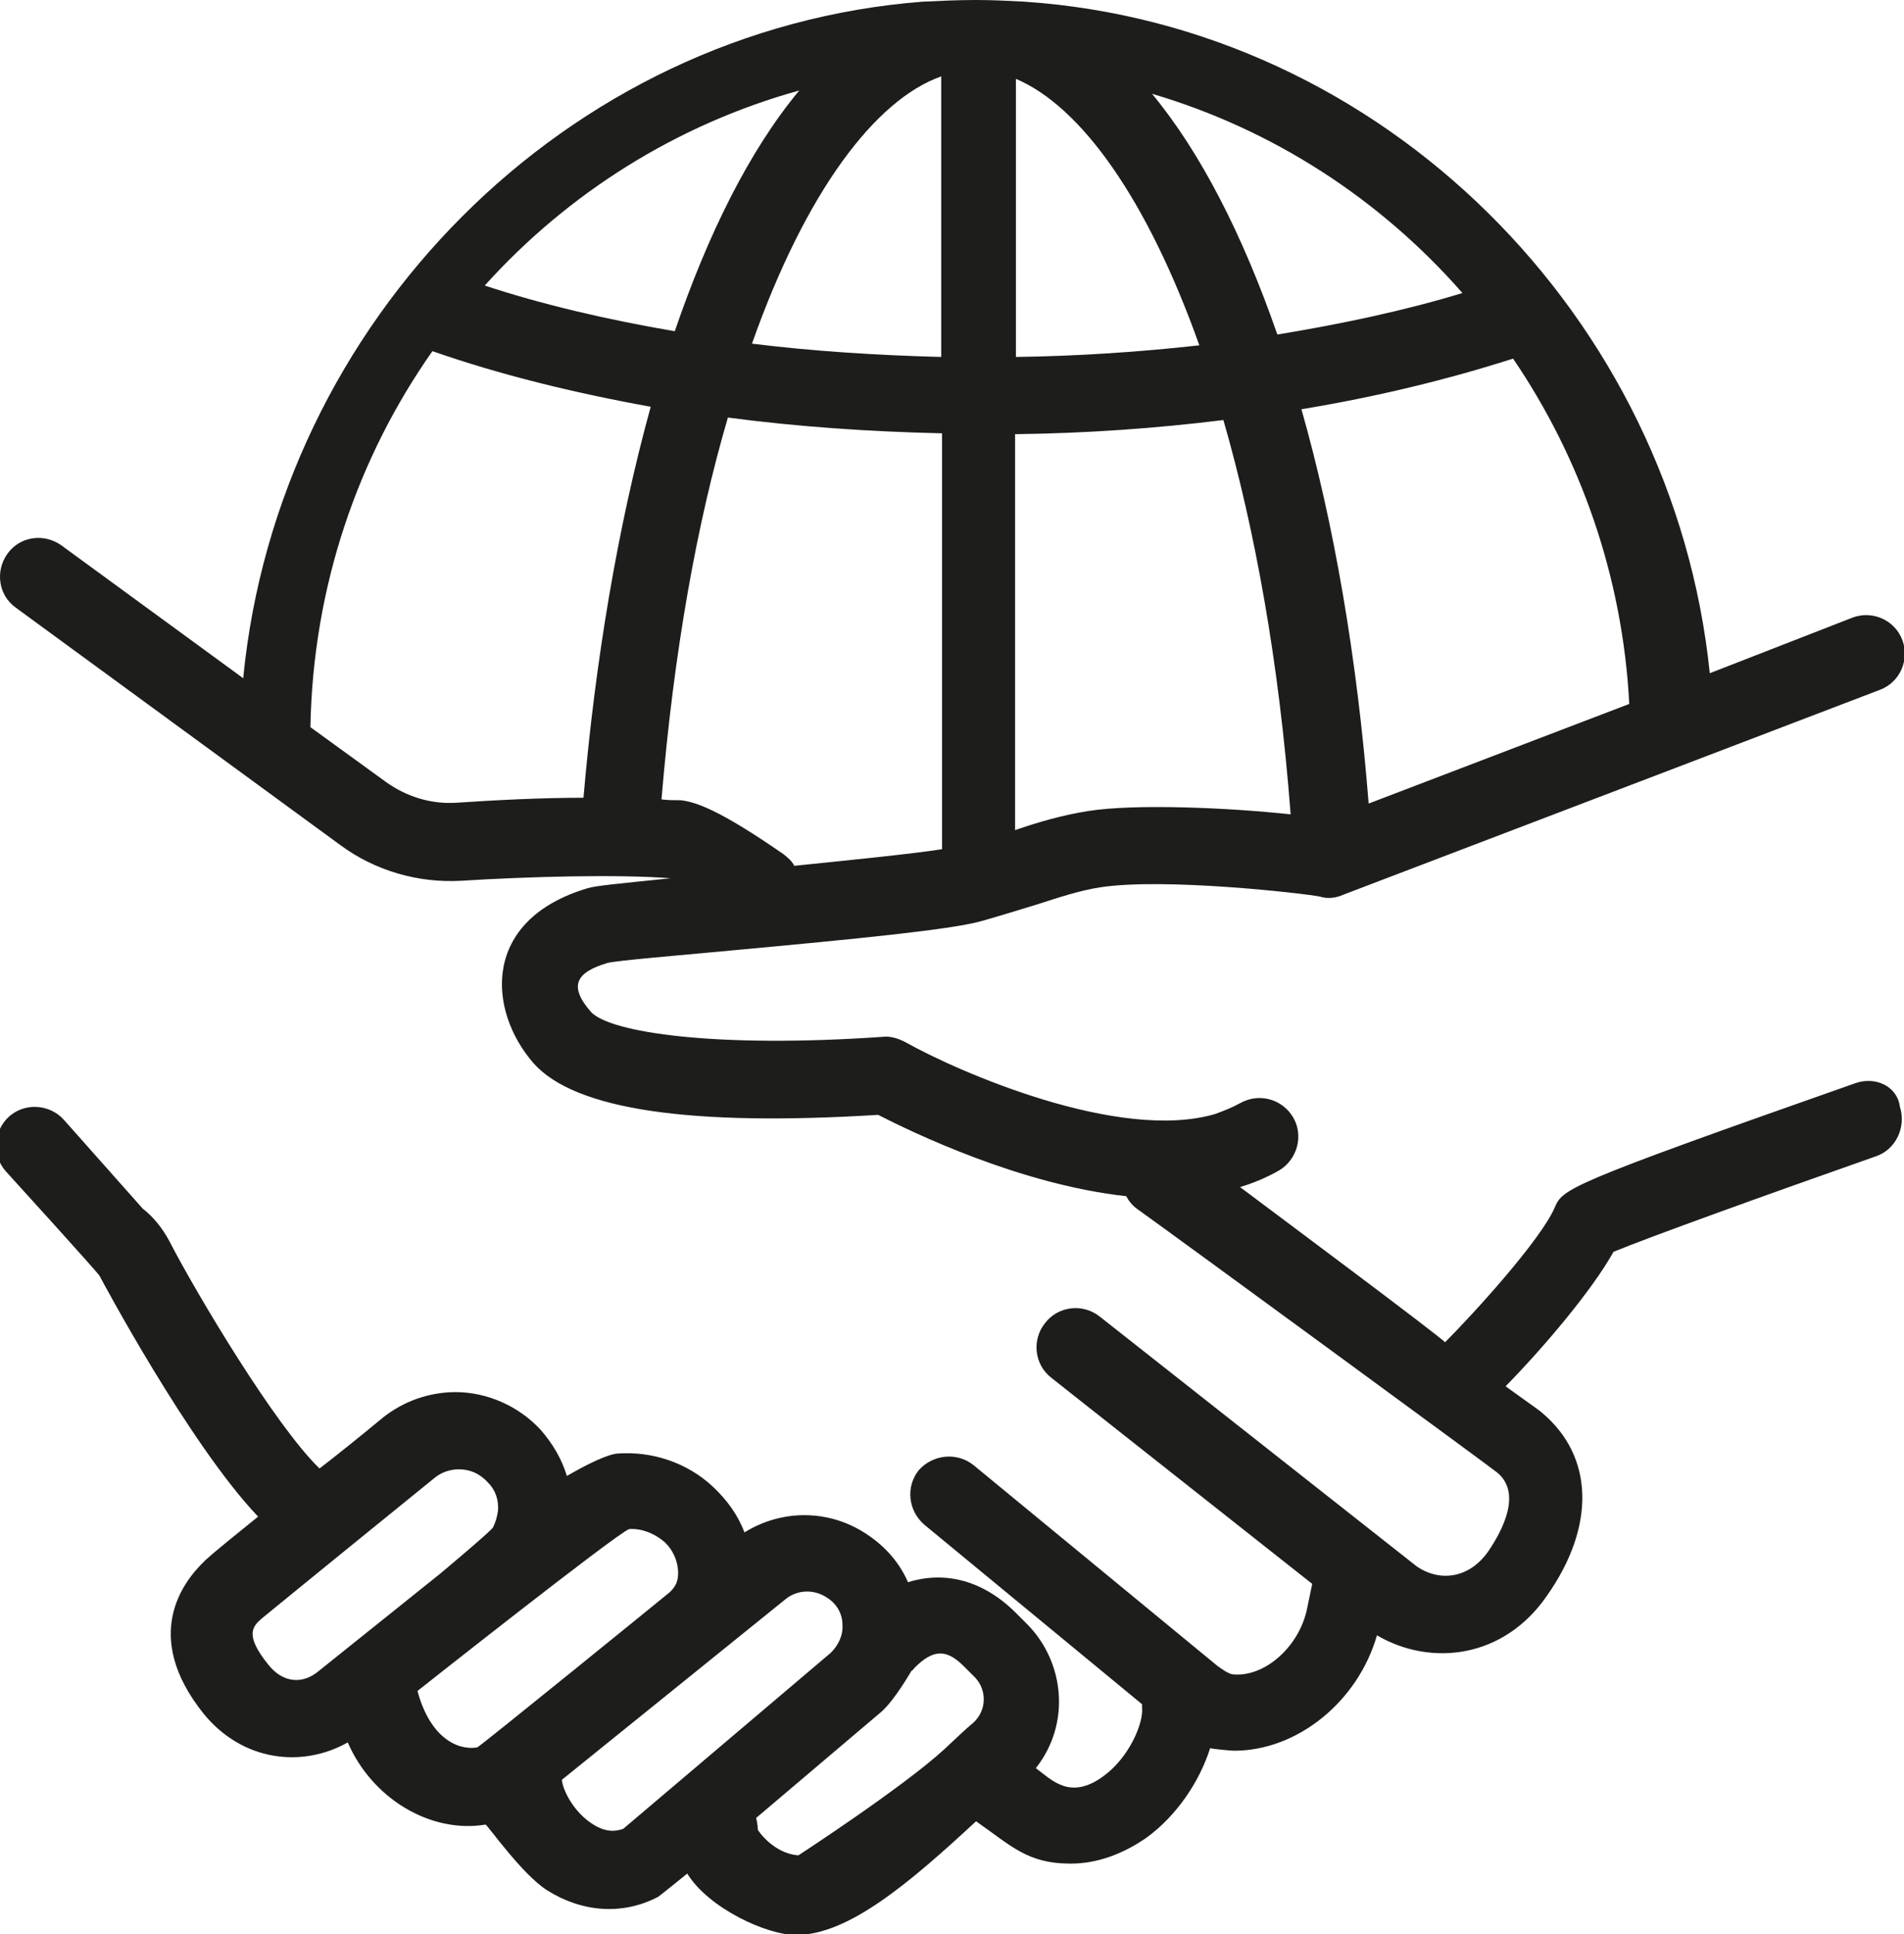 <?xml version="1.0" encoding="utf-8"?>
<!-- Generator: Adobe Illustrator 24.1.2, SVG Export Plug-In . SVG Version: 6.00 Build 0)  -->
<svg version="1.1" id="Слой_1" xmlns="http://www.w3.org/2000/svg" xmlns:xlink="http://www.w3.org/1999/xlink" x="0px" y="0px"
	 viewBox="0 0 229.4 233" style="enable-background:new 0 0 229.4 233;" xml:space="preserve">
<style type="text/css">
	.st0{fill:#1D1D1B;}
</style>
<g>
	<g>
		<path class="st0" d="M223.5,130.5c-35,12.3-35.2,12.7-36.2,15c-1.7,3.9-9.7,12.7-13.2,16.2c-0.3-0.5-21.5-16.3-24.7-18.7
			c1.7-0.5,3.3-1.2,4.7-2c2.2-1.3,3-4.2,1.7-6.4c-1.3-2.2-4.1-3-6.4-1.7c-0.9,0.5-1.9,0.9-3,1.3c-11.6,3.4-31-5.1-37.4-8.7
			c-0.8-0.4-1.7-0.7-2.6-0.6c-20.1,1.4-32.9-0.5-35.2-3c-2.8-3.2-1.7-4.8,2-5.9c1.2-0.3,8.5-0.9,14.9-1.5c15.2-1.4,26.3-2.5,30-3.5
			c2.5-0.7,4.7-1.4,6.7-2c2.8-0.9,5.2-1.7,7.7-2.1c7.7-1.2,24.4,0.7,26.5,1.1c0.9,0.3,1.9,0.2,2.8-0.2l38-14.5l26.7-10.2
			c2.4-0.9,3.6-3.6,2.7-6c-0.9-2.4-3.6-3.6-6-2.7L206,81.1c-4.4-42.9-39.3-78-82.6-80.9c-1.9-0.1-3.8-0.2-5.8-0.2
			c-2.2,0-4.3,0.1-6.4,0.2C68.2,3.5,33.5,38.7,29.3,81.7l-21.9-16c-2.1-1.5-5-1.1-6.5,1c-1.5,2.1-1.1,5,1,6.5L41,101.8
			c4.2,3.1,9.4,4.6,14.6,4.3c7.9-0.5,18.8-0.8,25.2-0.3c-6.8,0.7-9,0.9-10,1.2c-12.8,3.8-12.1,14.7-6.5,21.1
			c5,5.6,18.9,7.6,41.5,6.2c4.1,2.1,17.1,8.4,29.9,9.8c0.3,0.6,0.8,1.2,1.4,1.6c4.9,3.5,43,31.4,43.3,31.7c3,2.5,0.6,7-1.1,9.5
			c-2.4,3.4-6,3.6-8.6,1.8l-38.2-30.1c-2-1.6-5-1.3-6.6,0.8c-1.6,2-1.3,5,0.8,6.6l31.4,24.8l-0.6,2.9c-0.9,4.6-5.1,8.4-9,8
			c-0.6-0.1-1.5-0.8-1.8-1l-29.4-24.2c-2-1.6-4.9-1.3-6.6,0.6c-1.6,2-1.3,4.9,0.7,6.6l26.2,21.6c0,0.1,0,0.3,0,0.4
			c0.2,1.8-1.5,6-4.7,8.3c-4,2.9-6.2,0.4-8.1-1c4.2-5.3,3.5-12.7-1-17.3l-1.4-1.4c-3.9-3.9-8.5-5.1-13-3.7c-1-2.3-2.7-4.3-5-5.8
			c-4.5-3-10.2-3-14.7-0.2c-0.8-2.1-2.1-3.9-3.8-5.5c-3.1-2.9-7.3-4.3-11.5-4c-1.2,0.1-3.5,1.2-6.1,2.7c-0.6-2-1.7-3.9-3.2-5.6
			c-2.6-2.8-6.4-4.5-10.2-4.5c-3.2,0-6.3,1.1-8.8,3.1c-2.9,2.4-5.4,4.4-7.6,6.1c-5.3-5.1-14.8-21-18.1-27.4
			c-0.8-1.5-1.9-2.9-3.2-3.9l-9.5-10.7c-1.7-1.9-4.7-2.1-6.6-0.4c-1.9,1.7-2.1,4.7-0.4,6.6c0,0,11.1,12.2,11.3,12.6
			c0.1,0.2,10.8,20.3,19.1,29c-6.1,4.9-6.3,5.2-6.5,5.4c-2.5,2.4-7.6,8.9-0.1,18.3c4.7,5.8,11.9,6.6,17.4,3.5
			c2.9,6.7,9.9,11,16.6,9.9c0.2,0,4.4,6,7.4,7.9c4.1,2.6,9,3.1,13.4,0.8c0.3-0.2,3.5-2.8,3.5-2.8c2.6,4.2,9.6,7.4,13.1,7.4
			c6.3,0,13.6-6.2,21.7-13.7c4.3,3,6.2,5.1,11.4,5.1c3.1,0,6.2-1.1,9.1-3.1c3.6-2.6,6.4-6.7,7.7-10.8c0.5,0.1,2.4,0.3,2.9,0.3
			c7.6,0,14.9-5.9,17.2-13.9c6.5,3.8,15.3,2.8,20.5-4.8c5.9-8.4,5.6-16.8-0.6-22c-0.2-0.2-0.5-0.4-4.4-3.2
			c4.8-4.9,10.5-11.7,13-16.2c4.1-1.7,18.5-6.9,31.6-11.5c2.4-0.8,3.7-3.5,2.9-6C228.6,130.9,226,129.6,223.5,130.5z M182.3,43.2
			c8.1,11.9,13.2,26.2,14,41.6l-31.4,12c-1.4-17.7-4.2-33.8-8.1-47.5C165.9,47.8,174.5,45.7,182.3,43.2z M176.2,35.3
			c-6.9,2.1-14.4,3.7-22.3,5c-4.2-12.1-9.3-22-15.1-29C153.4,15.6,166.3,24,176.2,35.3z M122.4,9.5c7.8,3.3,15.8,14.4,22.1,32.1
			c-7.2,0.8-14.6,1.3-22.1,1.4V9.5z M122.4,52.3c8.5-0.1,16.9-0.7,25-1.7c3.8,13.2,6.7,29.1,8.1,47.5c-7.4-0.8-18.7-1.3-24.4-0.4
			c-3.1,0.5-5.9,1.3-8.8,2.3V52.3z M113.4,9.2v33.8c-7.8-0.2-15.5-0.7-22.8-1.6C97.1,23,105.5,12,113.4,9.2z M96.3,10.9
			c-6,7.2-11,17.3-15,29c-8.2-1.4-15.9-3.2-22.9-5.5C68.4,23.3,81.5,15,96.3,10.9z M70.3,96.1c-5.2,0-10.8,0.3-15.3,0.6
			c-3,0.2-6-0.7-8.5-2.5l-9.1-6.6c0.3-16.9,5.7-32.5,14.7-45.3c8,2.8,16.9,5,26.3,6.7C74.4,63.5,71.7,79.8,70.3,96.1z M79.7,96.3
			c1.5-18,4.3-33.4,8-46c8.3,1.1,17,1.7,25.8,1.9v50.1c-3.9,0.6-11,1.3-17.8,2c-0.3-0.6-0.8-1-1.3-1.4c-7.8-5.4-10.6-6.3-12.4-6.5
			C81.2,96.4,80.5,96.4,79.7,96.3z M38.4,201.3c-1.9,1.6-4.3,1.5-6.1-0.8c-2.9-3.6-1.8-4.6-0.8-5.5c0.5-0.4,4.5-3.7,20.9-17
			c1-0.8,2.1-1,2.9-1c1.3,0,2.5,0.5,3.5,1.6c0.9,0.9,1.3,2.1,1.2,3.4c-0.1,0.7-0.3,1.4-0.6,2c0,0,0,0,0,0c-0.3,0.5-6.4,5.6-6.4,5.6
			c0,0,0,0,0,0L38.4,201.3z M57.5,210.5c-2.4,0.4-5.7-1.2-7.2-6.8c0,0,23.9-18.9,25.5-19.5c1.5-0.1,3,0.5,4.2,1.5
			c1.1,1,1.7,2.4,1.7,3.8c0,1-0.3,1.6-0.9,2.2c0,0-0.1,0.1-0.1,0.1c0,0,0,0,0,0C80.6,191.9,57.7,210.5,57.5,210.5z M75.1,220.3
			c-0.8,0.3-2,0.5-3.6-0.5c-2.3-1.4-3.7-4.1-3.8-5.4l27-21.8c1.4-1.1,3.4-1.2,5-0.1c1.1,0.7,1.8,1.9,1.8,3.2
			c0.1,1.3-0.5,2.5-1.4,3.4L75.1,220.3z M117.3,207.5c-1.2,1-2.3,2.1-3.5,3.2c-5,4.6-17.6,12.8-17.6,12.8c-3-0.2-4.9-3-4.9-3.1
			c0-0.5-0.1-1-0.2-1.4l15.1-12.8c1.6-1.4,3.6-4.9,3.6-4.9c0.2-0.1,0.3-0.3,0.4-0.4c2.2-2.2,3.8-2.3,5.9-0.2l1.4,1.4
			C118.9,203.6,118.9,206,117.3,207.5z"/>
	</g>
</g>
</svg>
